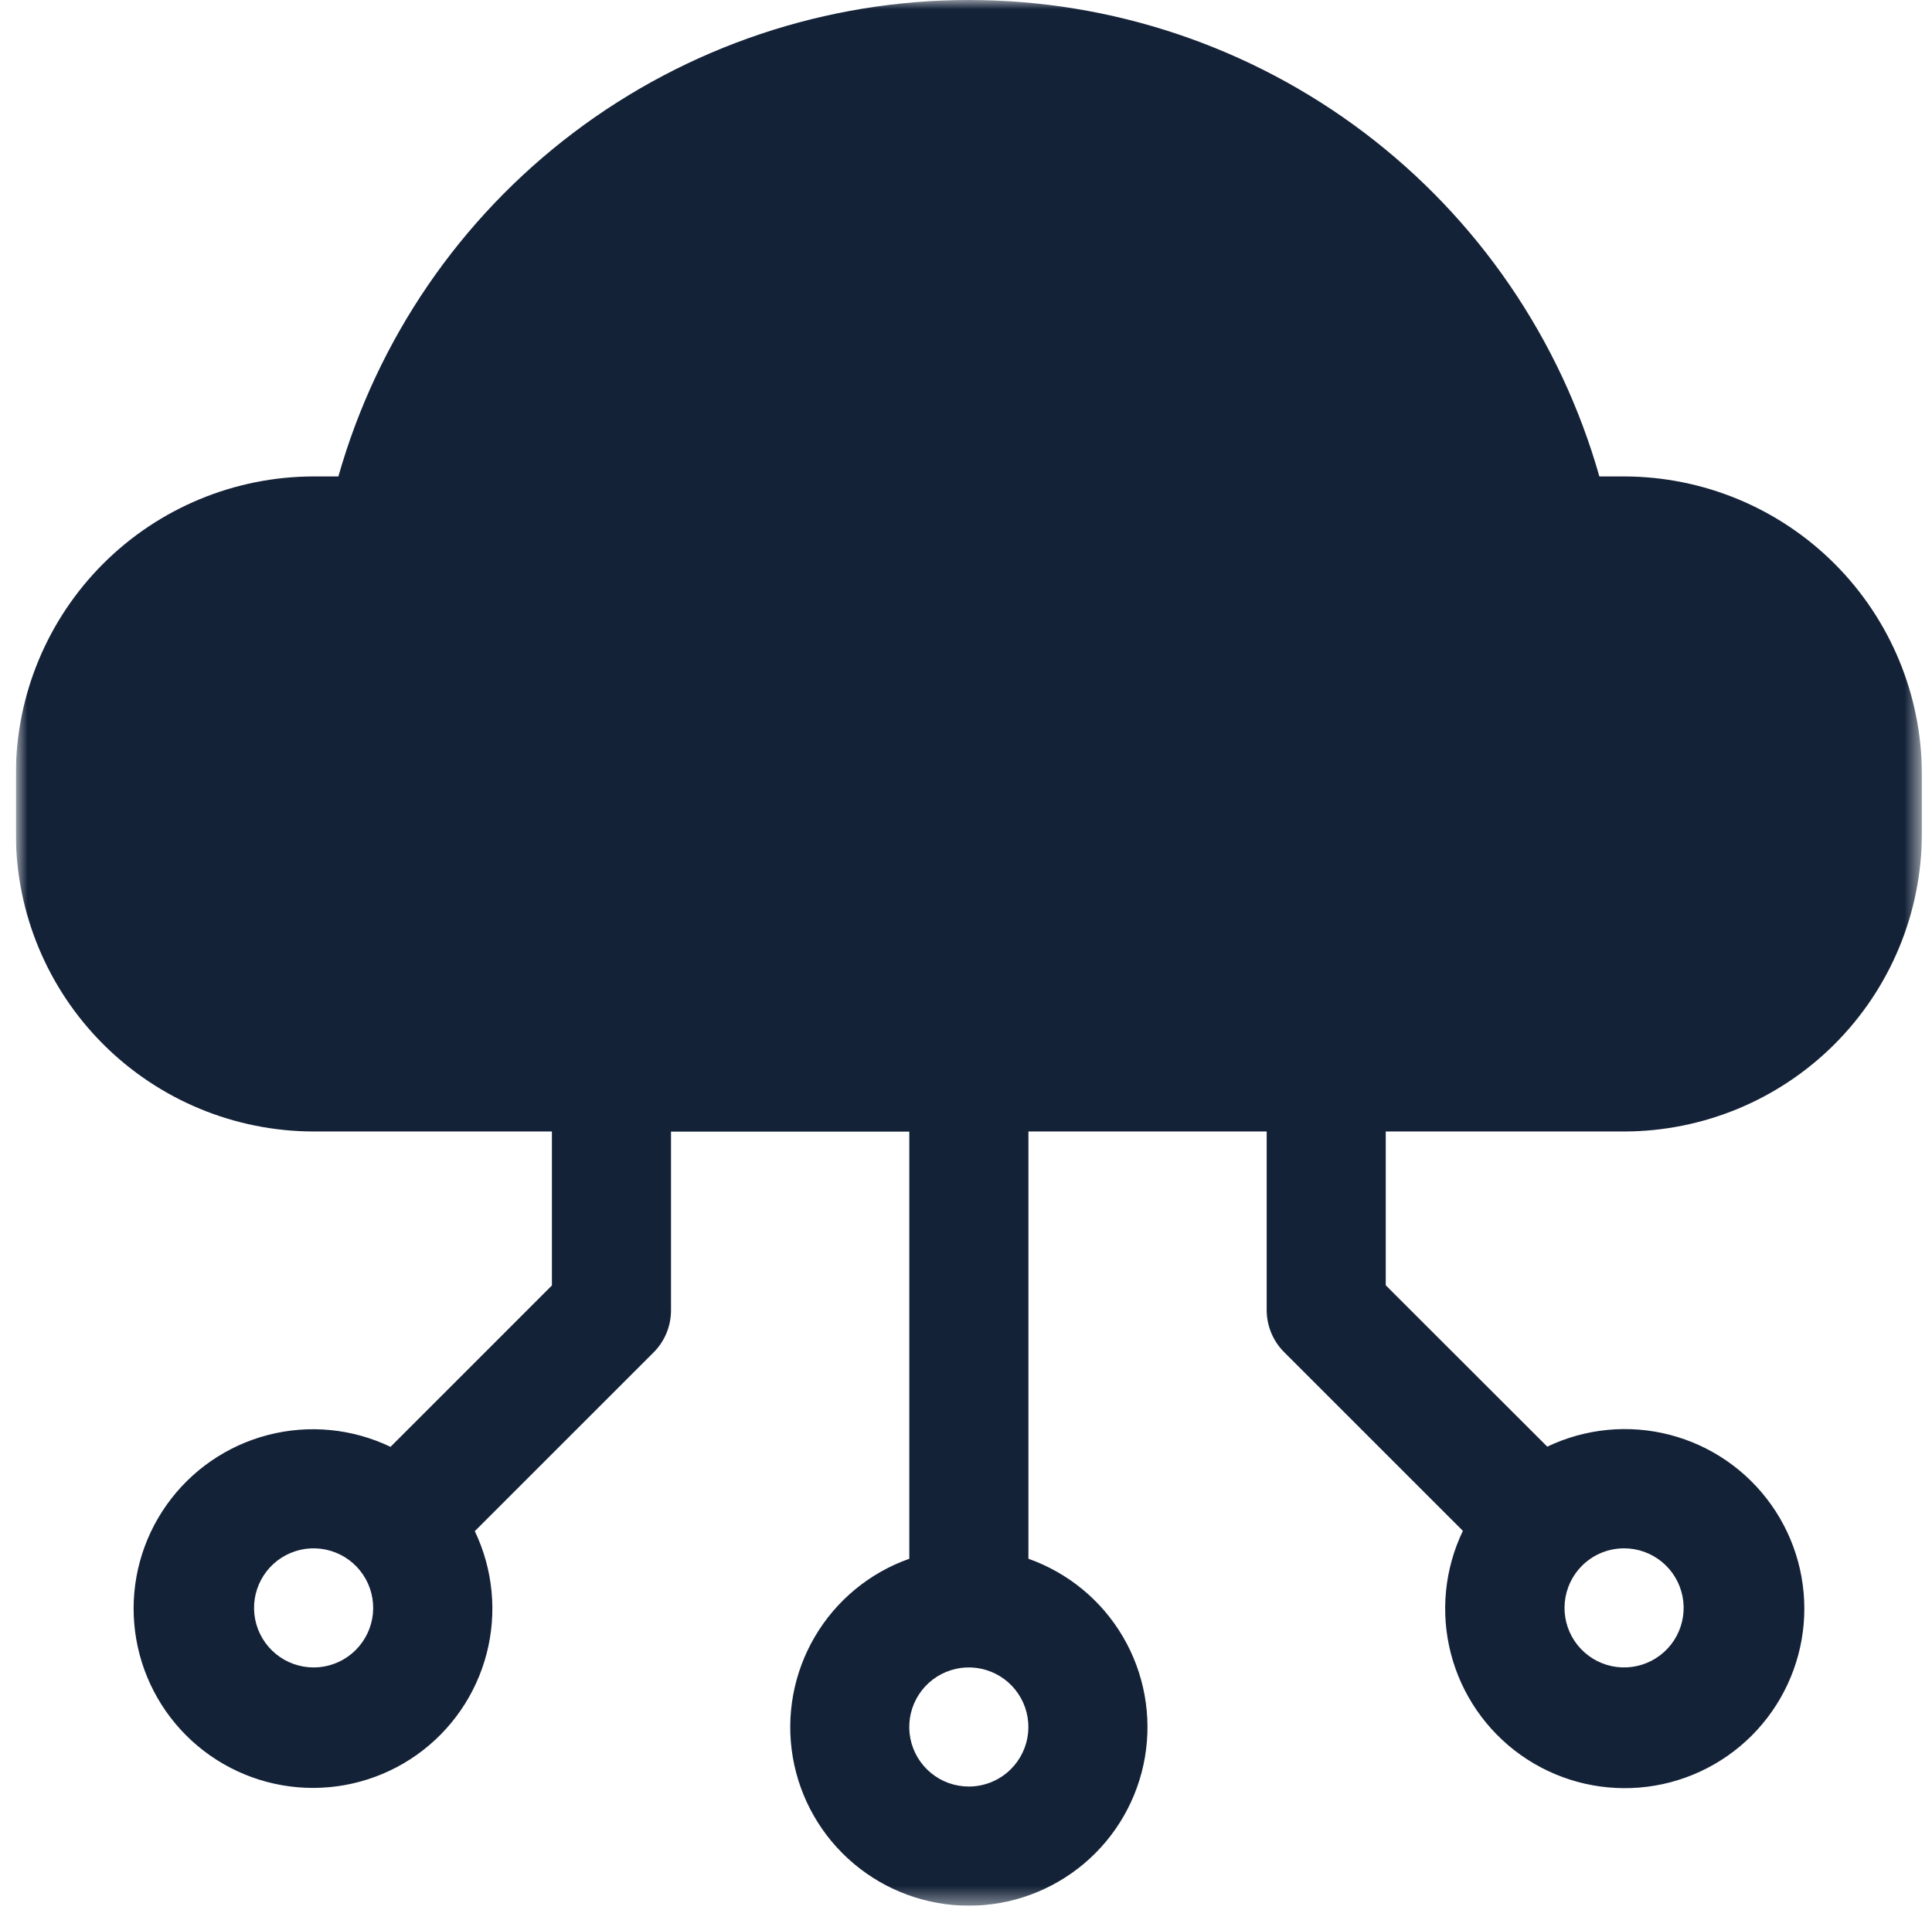 <svg width="106" height="105" viewBox="0 0 106 105" fill="none" xmlns="http://www.w3.org/2000/svg">
<g clip-path="url(#clip0_1_646)">
<mask id="mask0_1_646" style="mask-type:luminance" maskUnits="userSpaceOnUse" x="0" y="0" width="106" height="105">
<path d="M105.445 0H0.869V104.589H105.445V0Z" fill="white"/>
</mask>
<g mask="url(#mask0_1_646)">
<path d="M89.106 26.146H87.75C85.615 18.617 81.082 11.991 74.838 7.272C68.595 2.554 60.983 0 53.158 0C45.332 0 37.72 2.554 31.477 7.272C25.234 11.991 20.701 18.617 18.565 26.146H17.209C12.877 26.151 8.724 27.874 5.66 30.937C2.597 34.001 0.874 38.154 0.869 42.486L0.869 45.754C0.874 50.086 2.597 54.24 5.66 57.303C8.724 60.366 12.877 62.089 17.209 62.094H30.281V70.543L21.435 79.391L21.427 79.401C19.332 78.397 16.95 78.166 14.702 78.749C12.453 79.332 10.483 80.692 9.141 82.588C7.798 84.483 7.169 86.793 7.366 89.107C7.562 91.422 8.57 93.593 10.213 95.235C11.856 96.878 14.026 97.886 16.341 98.083C18.655 98.279 20.965 97.65 22.861 96.308C24.756 94.965 26.116 92.995 26.699 90.747C27.282 88.498 27.051 86.116 26.047 84.021H26.057L35.857 74.221C36.162 73.917 36.403 73.555 36.568 73.157C36.732 72.759 36.816 72.333 36.815 71.902V62.102H49.889V85.542C47.71 86.313 45.873 87.829 44.704 89.823C43.534 91.817 43.107 94.161 43.498 96.439C43.889 98.717 45.073 100.784 46.841 102.274C48.608 103.764 50.846 104.581 53.157 104.581C55.469 104.581 57.706 103.764 59.474 102.274C61.241 100.784 62.425 98.717 62.816 96.439C63.207 94.161 62.78 91.817 61.611 89.823C60.441 87.829 58.605 86.313 56.425 85.542V62.094H69.497V71.894C69.497 72.323 69.582 72.748 69.746 73.144C69.91 73.541 70.151 73.901 70.455 74.204L80.255 84.004H80.265C79.256 86.1 79.021 88.485 79.601 90.738C80.182 92.99 81.541 94.965 83.437 96.312C85.334 97.659 87.645 98.291 89.964 98.097C92.282 97.904 94.456 96.896 96.103 95.253C97.749 93.609 98.761 91.437 98.96 89.119C99.158 86.801 98.53 84.488 97.187 82.589C95.843 80.69 93.872 79.327 91.62 78.742C89.369 78.157 86.983 78.388 84.885 79.393V79.383L76.03 70.535V62.094H89.105C93.437 62.089 97.591 60.366 100.654 57.303C103.717 54.24 105.44 50.086 105.445 45.754V42.486C105.44 38.154 103.717 34.001 100.654 30.937C97.591 27.874 93.438 26.151 89.106 26.146ZM17.206 91.506C16.45 91.506 15.717 91.244 15.133 90.764C14.549 90.284 14.149 89.617 14.001 88.875C13.854 88.134 13.968 87.364 14.325 86.697C14.681 86.03 15.258 85.508 15.956 85.219C16.655 84.929 17.432 84.891 18.155 85.111C18.879 85.33 19.504 85.794 19.924 86.423C20.344 87.051 20.533 87.806 20.459 88.559C20.385 89.311 20.052 90.014 19.517 90.549C18.904 91.162 18.073 91.506 17.206 91.506ZM53.154 98.042C52.398 98.042 51.665 97.78 51.081 97.3C50.497 96.82 50.097 96.153 49.949 95.411C49.802 94.67 49.916 93.9 50.273 93.233C50.629 92.566 51.206 92.044 51.904 91.755C52.603 91.465 53.38 91.427 54.103 91.647C54.827 91.866 55.452 92.33 55.872 92.959C56.292 93.587 56.481 94.342 56.407 95.095C56.333 95.847 56 96.55 55.465 97.085C54.852 97.698 54.021 98.042 53.154 98.042ZM89.106 84.97C89.862 84.97 90.595 85.232 91.179 85.712C91.764 86.192 92.164 86.859 92.311 87.601C92.459 88.342 92.344 89.112 91.988 89.779C91.631 90.446 91.055 90.968 90.356 91.257C89.658 91.547 88.88 91.585 88.157 91.365C87.433 91.146 86.808 90.682 86.388 90.053C85.968 89.425 85.779 88.67 85.854 87.917C85.928 87.165 86.26 86.462 86.795 85.927C87.408 85.314 88.239 84.97 89.106 84.97Z" fill="#142238"/>
</g>
</g>
<defs>
<clipPath id="clip0_1_646">
<rect width="104.576" height="104.589" fill="white" transform="translate(0.869)"/>
</clipPath>
</defs>
</svg>
